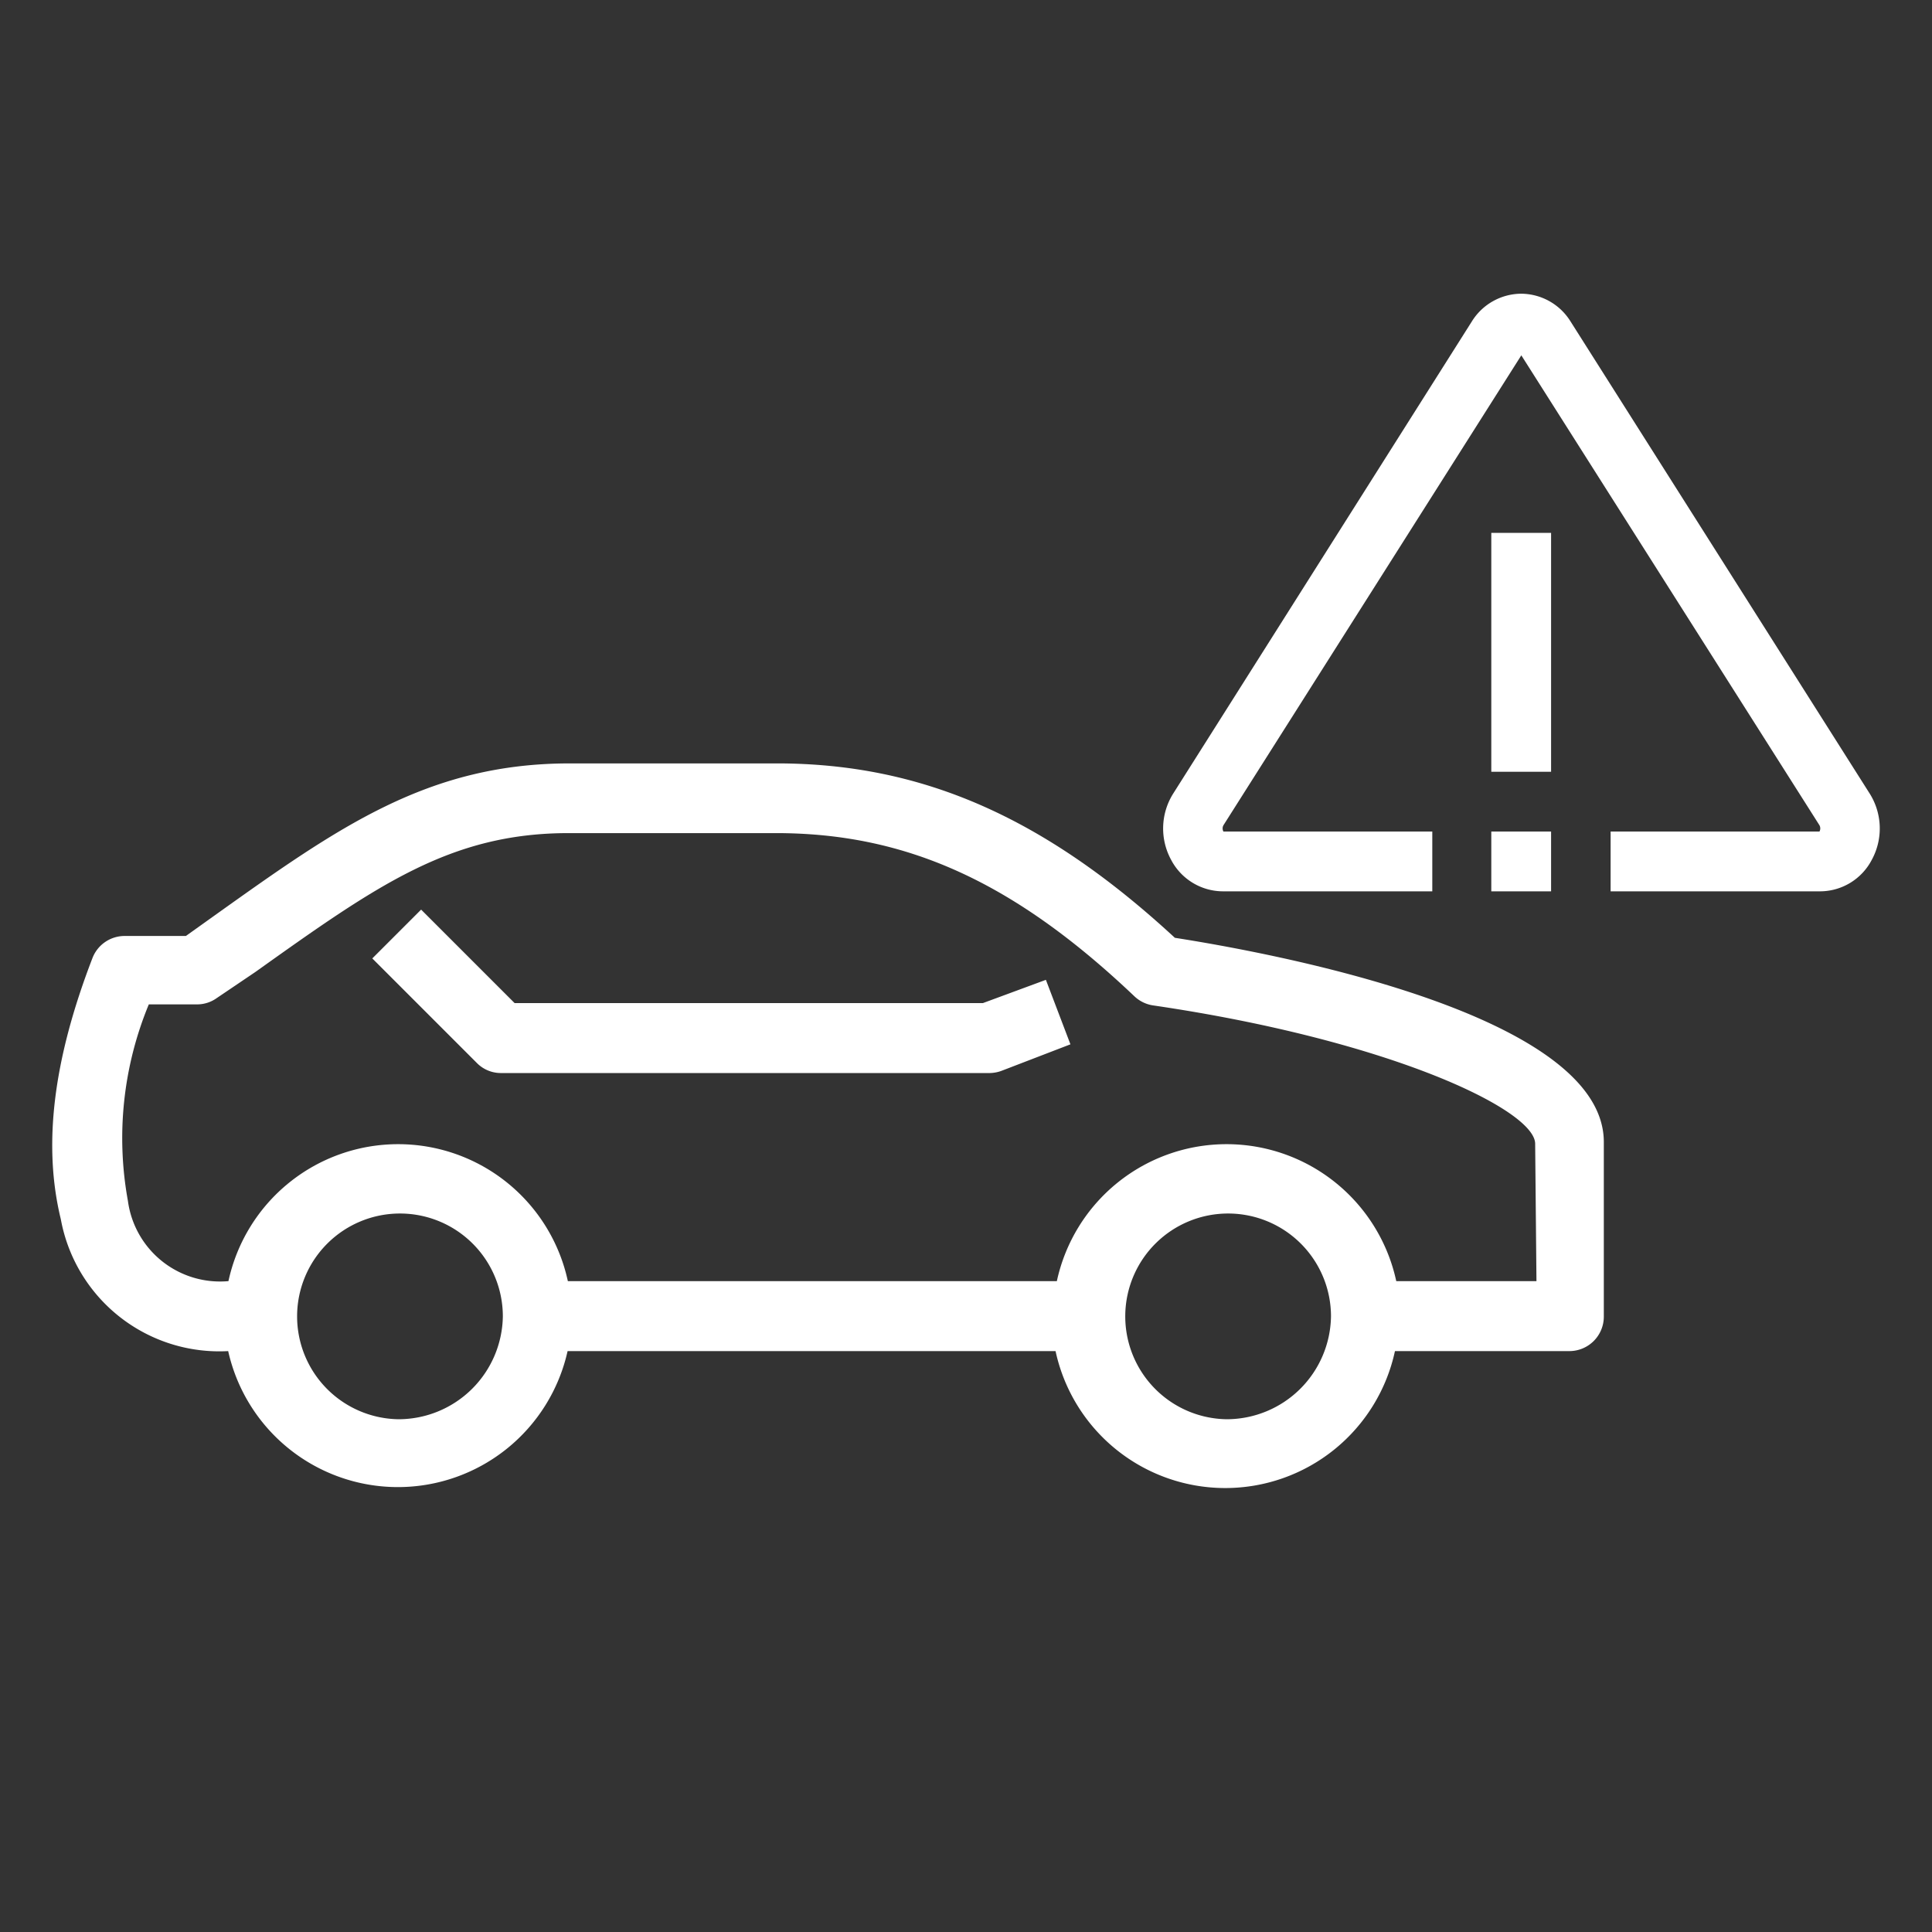 <svg xmlns="http://www.w3.org/2000/svg" viewBox="0 0 74 74"><rect x="0" y="0" width="74" height="74" fill="#333333" stroke="none"/><path d="M45 35.92c-5-4.62-9.69-6.68-15.25-6.68h-7.92c-5.43 0-8.85 2.43-13.59 5.81l-1.12.8H4.77a1.32 1.32 0 0 0-1.23.85c-1.51 3.92-1.9 7.17-1.21 10a6.17 6.17 0 0 0 6.41 5.05 6.66 6.66 0 0 0 13 0h18.69a6.65 6.65 0 0 0 13 0h6.68a1.32 1.32 0 0 0 1.32-1.32v-6.65c.06-4.96-12.85-7.3-16.43-7.86zM15.26 54.36a3.94 3.94 0 1 1 4-3.94 4 4 0 0 1-4 3.94zm31.72 0a3.94 3.94 0 1 1 4-3.94A4 4 0 0 1 47 54.36zm11.87-5.29h-5.37a6.65 6.65 0 0 0-13 0H21.75a6.65 6.65 0 0 0-13 0A3.56 3.56 0 0 1 4.9 46a13.39 13.39 0 0 1 .8-7.53h1.84a1.29 1.29 0 0 0 .76-.24l1.48-1c4.66-3.32 7.47-5.32 12-5.32h7.94c5 0 9.12 1.87 13.73 6.25a1.32 1.32 0 0 0 .72.35c9.07 1.33 14.63 4 14.63 5.3zM40.06 37.53L41 40l-2.6 1a1.38 1.38 0 0 1-.49.1H19.19a1.29 1.29 0 0 1-.93-.39l-4-4 1.87-1.87 3.58 3.58h17.94zm31.63-4.59a2.24 2.24 0 0 1-2 1.2h-8v-2.29h8a.25.25 0 0 0 0-.24l-11.42-18-11.41 18a.25.25 0 0 0 0 .24h8v2.29h-8a2.25 2.25 0 0 1-2-1.2 2.51 2.51 0 0 1 .08-2.55l11.43-18.07a2.24 2.24 0 0 1 1.9-1.07 2.24 2.24 0 0 1 1.89 1.07l11.45 18.07a2.51 2.51 0 0 1 .08 2.55zm-12.28-3.38h-2.29v-9.15h2.29zm-2.29 2.29h2.29v2.29h-2.29z" fill="#fff"/></svg>
